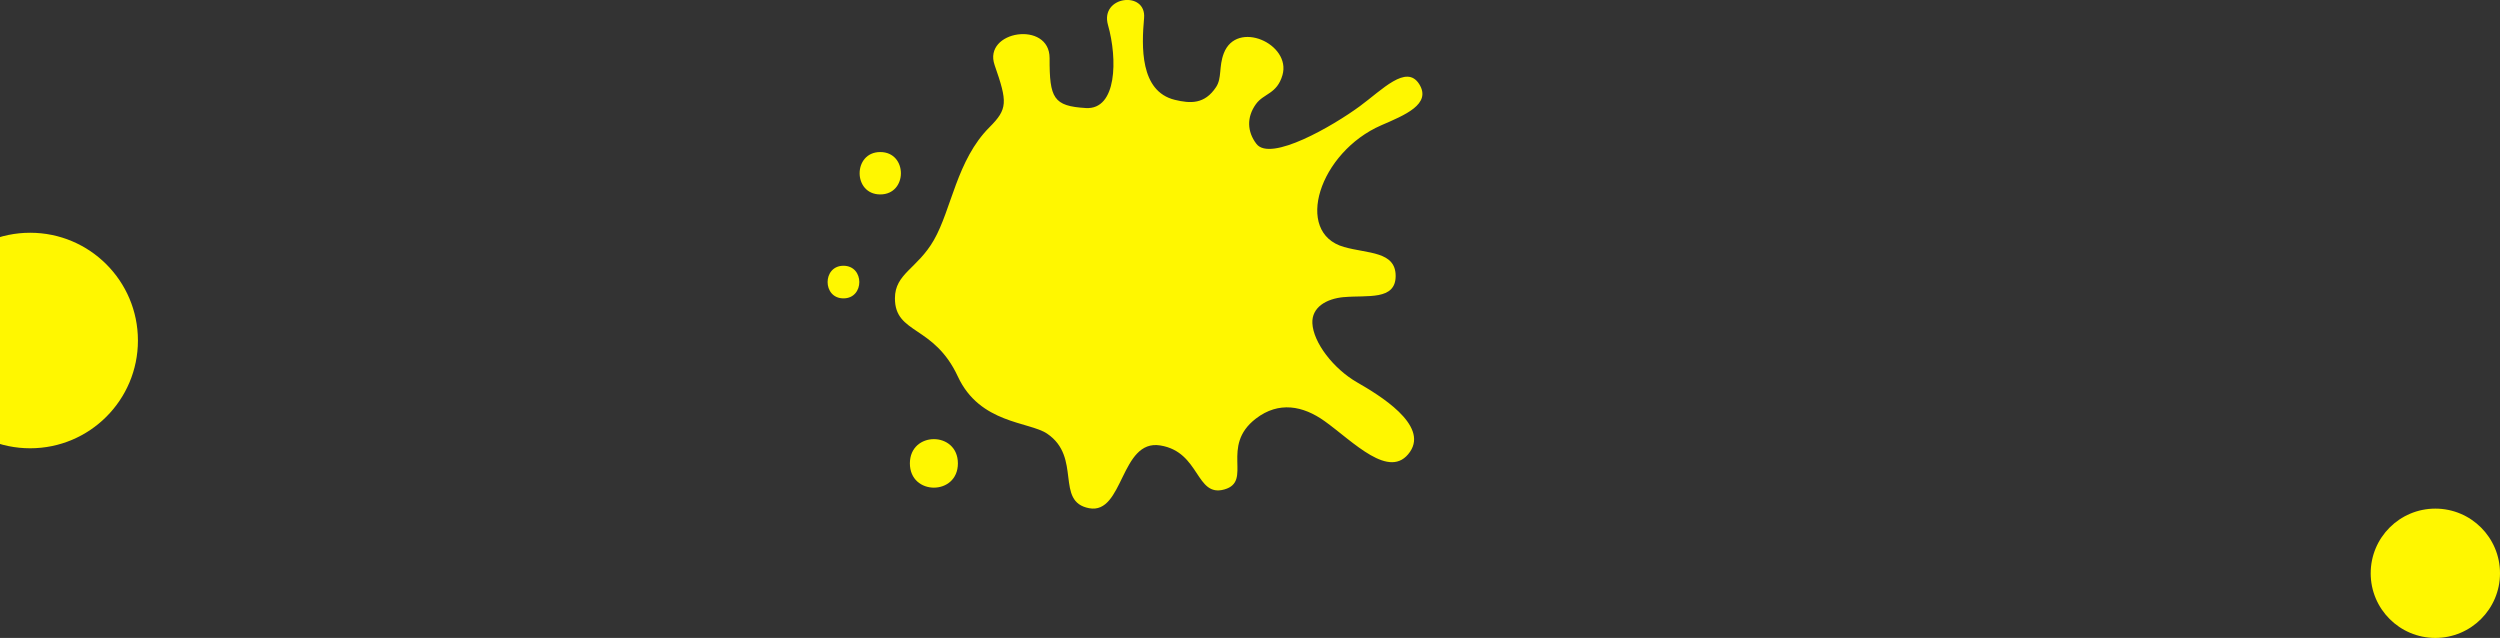 <svg width="290" height="74" viewBox="0 0 290 74" fill="none" xmlns="http://www.w3.org/2000/svg">
<rect x="0" y="0" width="290" height="74" fill="#333333" stroke="none"/>
<g clip-path="url(#clip0_652_2057)">
<path d="M155.908 34.466C158.599 34.222 161.896 34.884 161.896 32.01C161.896 29.136 158.668 29.435 155.908 28.652C150.04 26.99 153.04 17.652 160.239 14.527C162.919 13.364 166.106 12.09 164.623 9.748C163.14 7.413 160.34 10.413 157.733 12.326C154.628 14.609 147.368 18.82 145.743 16.688C144.659 15.266 144.604 13.593 145.681 12.086C146.595 10.812 148.122 10.93 148.764 8.717C149.816 5.094 143.458 2.246 141.957 6.191C141.362 7.749 141.761 9.05 141.061 10.106C139.741 12.101 138.094 12.023 136.274 11.58C132.212 10.586 132.426 5.356 132.713 2.098C132.999 -1.119 127.566 -0.48 128.527 2.9C129.644 6.833 129.568 12.747 125.963 12.533C122.199 12.307 121.738 11.402 121.753 6.741C121.767 2.357 113.981 3.546 115.377 7.554C116.879 11.857 116.897 12.64 114.775 14.764C110.982 18.557 110.373 24.294 108.327 27.854C106.416 31.183 103.812 31.726 103.812 34.607C103.812 38.795 108.327 37.676 111.112 43.678C113.655 49.164 119.385 48.898 121.463 50.301C125.525 53.046 122.344 58.195 126.337 58.952C130.355 59.713 129.956 50.914 134.598 51.672C139.24 52.429 138.682 57.722 142.026 56.776C145.366 55.831 141.474 51.782 145.692 48.55C148.336 46.526 151.143 47.058 153.653 48.85C156.953 51.206 161.236 55.801 163.564 52.407C165.711 49.274 159.97 45.817 157.424 44.354C154.686 42.781 152.336 39.737 152.235 37.488C152.155 35.67 153.812 34.651 155.901 34.462L155.908 34.466Z" fill="#FFF700"/>
<path d="M102.111 17.638C98.923 17.638 98.916 22.554 102.111 22.554C105.306 22.554 105.302 17.638 102.111 17.638Z" fill="#FFF700"/>
<path d="M97.842 30.828C95.391 30.828 95.387 34.611 97.842 34.611C100.297 34.611 100.294 30.828 97.842 30.828Z" fill="#FFF700"/>
<path d="M105.546 53.755C105.546 57.504 111.116 57.508 111.116 53.755C111.116 50.002 105.546 50.002 105.546 53.755Z" fill="#FFF700"/>
</g>
<circle cx="282.5" cy="66.5" r="7.5" fill="#FFF700"/>
<circle cx="3.5" cy="39.5" r="12.5" fill="#FFF700"/>
<defs>
<clipPath id="clip0_652_2057">
<rect width="69" height="59" fill="white" transform="translate(96)"/>
</clipPath>
</defs>
</svg>
